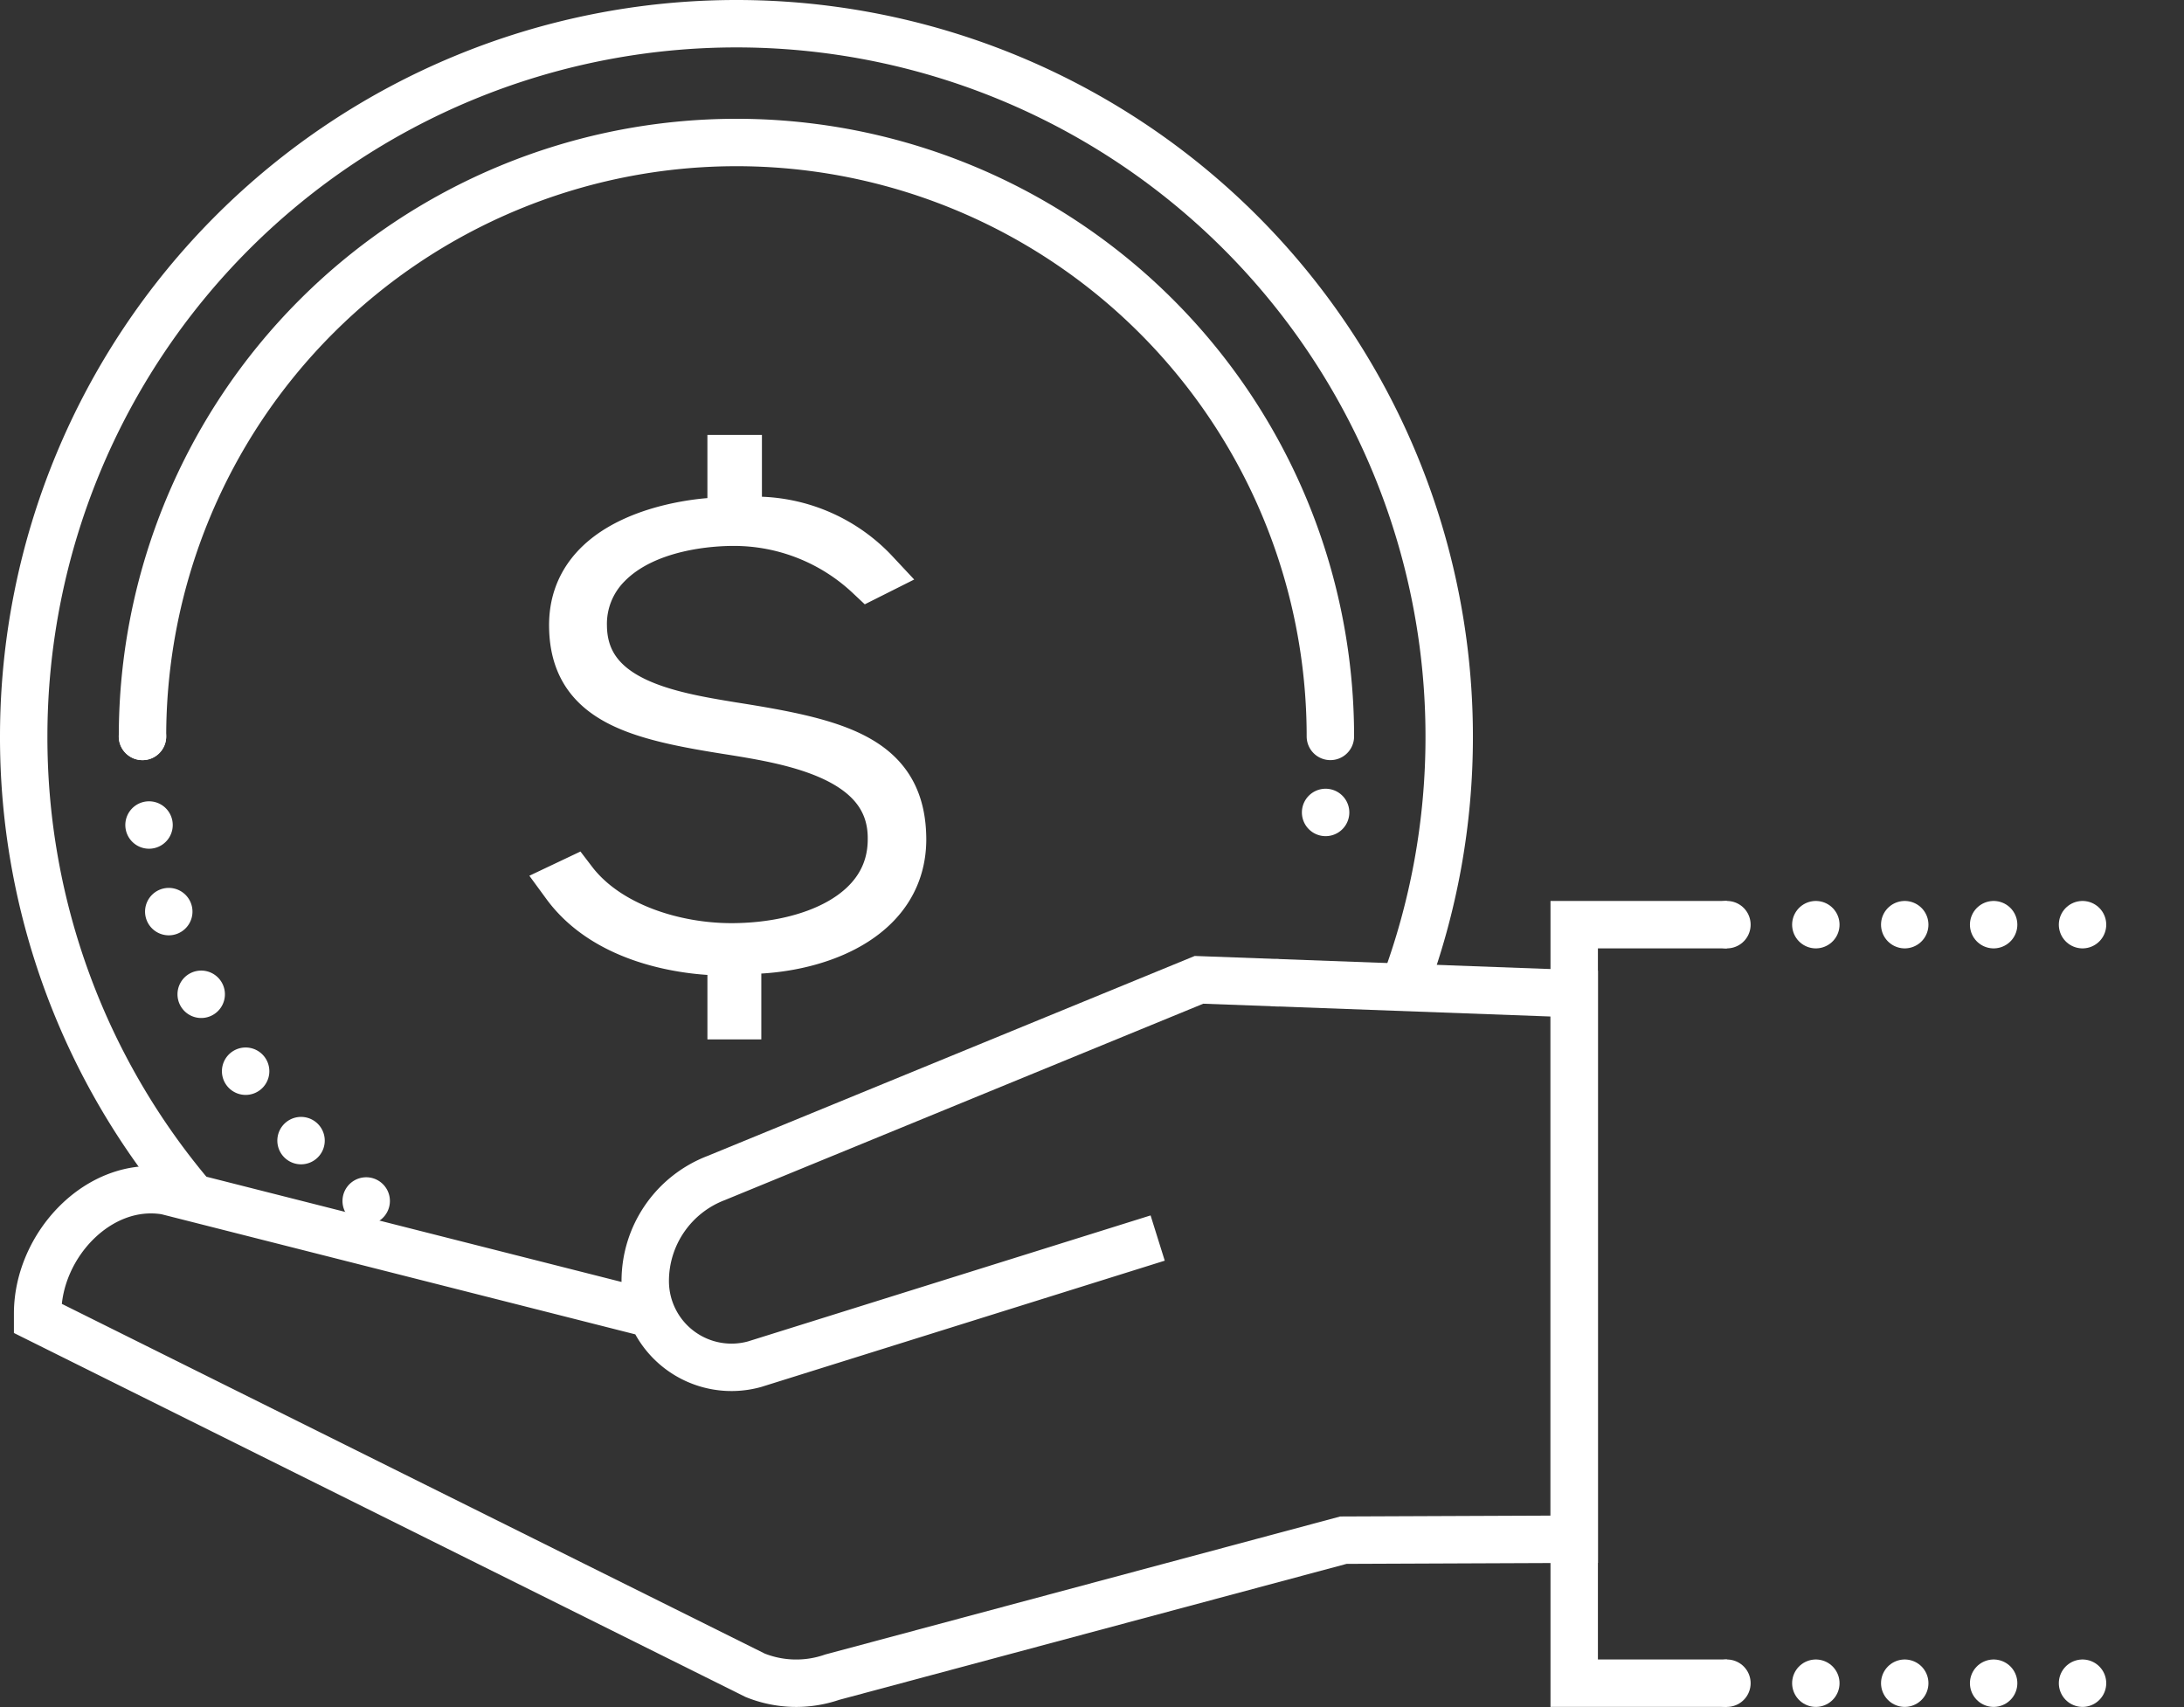 <svg xmlns="http://www.w3.org/2000/svg" width="92.124" height="72.012" viewBox="0 0 92.124 72.012">
  <rect x="0" y="0" width="92.124" height="72.012" fill="#333333" stroke="none"/>
  <g id="Grupo_322" data-name="Grupo 322" transform="translate(-2363.806 2468.487)">
    <g id="Grupo_235" data-name="Grupo 235" transform="translate(2365.39 -2429.483)">
      <path id="Trazado_258" data-name="Trazado 258" d="M2454.731-2418.976h-6.441v31.995h6.441" transform="translate(-2383.472 2418.976)" fill="none" stroke="#fff" stroke-miterlimit="10" stroke-width="2"/>
      <path id="Trazado_259" data-name="Trazado 259" d="M2412.8-2405.113l-17,5.32a3.639,3.639,0,0,1-4.615-3.505h0a4.652,4.652,0,0,1,2.982-4.343l20.377-8.364,15.828.583v23.013l-9.737.04-21.564,5.779a4.646,4.646,0,0,1-3.25-.08l-30.266-15.058v-.2c0-2.881,2.591-5.652,5.43-5.169l20.48,5.192" transform="translate(-2365.552 2418.332)" fill="none" stroke="#fff" stroke-miterlimit="10" stroke-width="2"/>
    </g>
    <path id="Trazado_279" data-name="Trazado 279" d="M0,0H18.28" transform="translate(2436.65 -2397.487)" fill="none" stroke="#fff" stroke-linecap="round" stroke-width="2" stroke-dasharray="0 3.75"/>
    <line id="Línea_59" data-name="Línea 59" x2="17.5" transform="translate(2436.65 -2429.483)" fill="none" stroke="#fff" stroke-linecap="round" stroke-miterlimit="10" stroke-width="2" stroke-dasharray="0 3.75"/>
    <g id="Grupo_237" data-name="Grupo 237" transform="translate(2364.806 -2467.487)">
      <g id="Grupo_236" data-name="Grupo 236">
        <path id="Trazado_260" data-name="Trazado 260" d="M2423.019-2426.838a30,30,0,0,0,1.916-10.584,30.065,30.065,0,0,0-30.065-30.065,30.065,30.065,0,0,0-30.064,30.065,29.946,29.946,0,0,0,7.15,19.463" transform="translate(-2364.806 2467.487)" fill="none" stroke="#fff" stroke-miterlimit="10" stroke-width="2"/>
        <path id="Trazado_261" data-name="Trazado 261" d="M2432.291-2418.719a24.973,24.973,0,0,0,2.25-10.391" transform="translate(-2379.422 2459.175)" fill="none" stroke="#fff" stroke-linecap="round" stroke-miterlimit="10" stroke-width="2" stroke-dasharray="0 7.5"/>
        <path id="Trazado_262" data-name="Trazado 262" d="M2371.2-2429.111a25.02,25.02,0,0,0,10.02,20.045" transform="translate(-2366.191 2459.175)" fill="none" stroke="#fff" stroke-linecap="round" stroke-miterlimit="10" stroke-width="2" stroke-dasharray="0 3.75"/>
        <path id="Trazado_263" data-name="Trazado 263" d="M2421.308-2436.039a25.052,25.052,0,0,0-25.053-25.052,25.053,25.053,0,0,0-25.053,25.052" transform="translate(-2366.191 2466.102)" fill="none" stroke="#fff" stroke-linecap="round" stroke-miterlimit="10" stroke-width="2"/>
        <path id="Trazado_264" data-name="Trazado 264" d="M2400.963-2420.572v-2.658l-.937-.06c-1.341-.089-4.4-.542-6.053-2.8l.331-.157c1.458,1.908,4.276,2.771,6.667,2.771,3.362,0,6.754-1.4,6.754-4.537.04-3.459-4.183-4.144-6.706-4.552-4.043-.629-6.693-1.276-6.735-4.412-.059-3.78,4.784-4.354,5.755-4.431l.923-.073v-2.59h.3v2.513l.9.093a6.944,6.944,0,0,1,4.879,2.2l-.265.133a8.314,8.314,0,0,0-5.732-2.256h0c-.843,0-3.664.13-5.287,1.789a3.536,3.536,0,0,0-1.032,2.6c.041,3.167,3.632,3.76,6.255,4.193,4.521.709,7.215,1.381,7.215,4.819-.023,3.163-3.254,4.478-6.016,4.639l-.943.056v2.72Z" transform="translate(-2371.123 2462.416)" fill="none" stroke="#fff" stroke-miterlimit="10" stroke-width="2"/>
      </g>
    </g>
  </g>
</svg>
